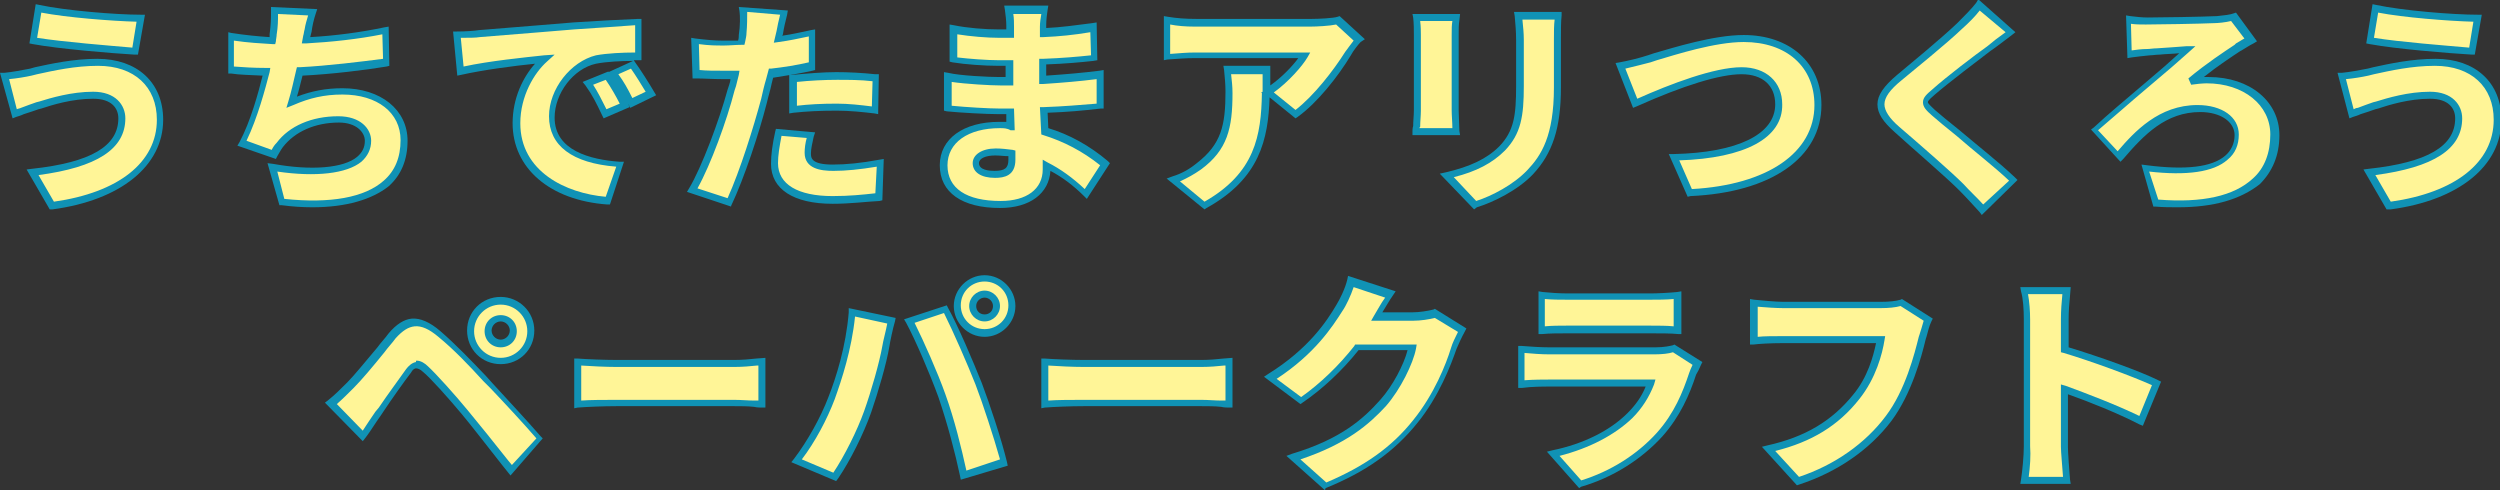 <?xml version="1.0" encoding="utf-8"?>
<!-- Generator: Adobe Illustrator 24.1.1, SVG Export Plug-In . SVG Version: 6.00 Build 0)  -->
<svg version="1.1" id="レイヤー_1" xmlns="http://www.w3.org/2000/svg" xmlns:xlink="http://www.w3.org/1999/xlink" x="0px"
	 y="0px" viewBox="0 0 357 70" style="enable-background:new 0 0 357 70;" xml:space="preserve">
<rect x="0" y="0" width="357" height="70" fill="#333333" stroke="none"/>
<style type="text/css">
	.st0{fill:none;}
	.st1{fill:#FFF597;}
	.st2{fill:#1092B5;}
</style>
<rect class="st0" width="357" height="70"/>
<g>
	<g>
		<g>
			<path class="st1" d="M13.3,13.5c-3.4,0-6.5,1.1-8,1.5C4.4,15.3,3,15.9,2,16.2l-1.4-5.4c1.1-0.1,2.7-0.3,3.7-0.6
				c2.4-0.5,5.9-1.4,9.6-1.4c5.3,0,8.9,3,8.9,8.2c0,6.7-6.3,11.1-15.4,12.3l-2.7-4.8c7.9-0.9,12.7-3.1,12.7-7.7
				C17.4,15.1,16.1,13.5,13.3,13.5z M20.1,2.6l-0.8,4.7C15.5,7,8.4,6.4,4.8,5.8l0.7-4.6C9.3,2,16.6,2.6,20.1,2.6z"/>
			<path class="st2" d="M7.1,29.9l-3.3-5.7l0.8-0.1c8.3-0.9,12.3-3.2,12.3-7.2c0-1.4-0.9-2.8-3.6-2.8c-3,0-5.9,0.9-7.4,1.4l-0.4,0.1
				c-0.6,0.2-1.4,0.5-2.1,0.7c-0.4,0.2-0.8,0.3-1.1,0.4l-0.5,0.2L0,10.4l0.6,0c1.1-0.1,2.7-0.4,3.7-0.6L5,9.6
				c2.3-0.5,5.5-1.2,8.9-1.2c5.7,0,9.4,3.4,9.4,8.7c0,6.6-6.1,11.5-15.8,12.8L7.1,29.9z M5.5,25l2.2,3.8c9.2-1.3,14.7-5.6,14.7-11.7
				c0-4.7-3.2-7.7-8.4-7.7c-3.3,0-6.4,0.7-8.7,1.2l-0.8,0.2c-0.9,0.2-2.1,0.4-3.2,0.5l1.1,4.3c0.2-0.1,0.4-0.1,0.6-0.2
				c0.8-0.3,1.6-0.6,2.2-0.8l0.4-0.1c1.6-0.5,4.6-1.4,7.7-1.4c3.2,0,4.6,1.9,4.6,3.8C17.9,21.3,13.8,23.9,5.5,25z M19.7,7.8l-0.5,0
				C15.9,7.6,8.5,7,4.7,6.3L4.2,6.2l0.9-5.6l0.5,0.1c3.7,0.8,10.9,1.4,14.5,1.4h0.6L19.7,7.8z M5.3,5.4C9.1,6,15.5,6.5,18.9,6.8
				l0.6-3.7c-3.6-0.1-10-0.6-13.6-1.3L5.3,5.4z"/>
		</g>
		<g>
			<path class="st1" d="M55,8.8c-3,0.5-8.1,1.1-12.4,1.3c-0.3,1.5-0.7,3.1-1.1,4.4c2.4-1.1,4.7-1.6,7.2-1.6c5.1,0,8.8,2.8,8.8,7
				c0,7.3-6.9,10-17.4,8.8l-1.4-4.9c6.7,1.2,13.6,0.6,13.6-3.8c0-1.6-1.5-3.1-4.2-3.1c-3.6,0-6.6,1.3-8.4,3.7
				c-0.3,0.4-0.5,0.8-0.8,1.3l-4.5-1.6c1.5-2.8,2.7-6.8,3.5-10.2c-1.9-0.1-3.6-0.1-5.1-0.3V5.2c1.9,0.3,4.1,0.6,6,0.6
				C39,5.5,39,5.3,39.1,5c0.2-1.5,0.2-2.4,0.2-3.5l5.4,0.2C44.2,3,44,4.1,43.8,5.3l-0.1,0.5c3.5-0.2,7.5-0.7,11.3-1.5L55,8.8z"/>
			<path class="st2" d="M44.6,29.6c-1.4,0-2.9-0.1-4.4-0.3l-0.3,0l-1.7-6l0.8,0.1c5.5,1,10.1,0.6,12-1c0.7-0.6,1.1-1.3,1.1-2.3
				c0-1.2-1.2-2.6-3.7-2.6c-3.4,0-6.3,1.3-8,3.5c-0.3,0.4-0.5,0.8-0.8,1.3l-0.2,0.4l-5.5-1.9l0.3-0.5c1.6-3,2.7-7.1,3.3-9.5
				c-1.8-0.1-3.2-0.1-4.5-0.3l-0.4,0V4.6L33,4.7c1.9,0.3,3.9,0.5,5.5,0.6c0-0.1,0-0.2,0-0.3l0-0.1c0.2-1.5,0.2-2.3,0.2-3.4l0-0.5
				l6.6,0.3l-0.2,0.6c-0.3,0.9-0.5,1.8-0.6,2.6c-0.1,0.3-0.1,0.5-0.2,0.8c3.6-0.2,7.3-0.7,10.6-1.4l0.6-0.1l0.1,5.6l-0.4,0.1
				c-3,0.5-7.9,1.1-12,1.3c-0.3,1.1-0.5,2.1-0.8,3c2.1-0.8,4.1-1.2,6.5-1.2c5.5,0,9.3,3.1,9.3,7.5c0,2.7-0.9,4.9-2.7,6.5
				C53.1,28.5,49.4,29.6,44.6,29.6z M40.6,28.4c6.6,0.7,11.5-0.2,14.2-2.6c1.6-1.4,2.4-3.3,2.4-5.8c0-3.9-3.3-6.5-8.3-6.5
				c-2.6,0-4.7,0.5-7,1.5l-1,0.4l0.3-1c0.4-1.3,0.7-2.7,1.1-4.4l0.1-0.4l0.4,0c4-0.2,8.8-0.8,11.9-1.2l-0.1-3.5
				C51.1,5.6,47.3,6,43.7,6.2l-0.6,0l0.2-1.1c0.1-0.3,0.1-0.6,0.2-0.9c0.1-0.7,0.3-1.3,0.5-2L39.7,2c0,0.9,0,1.8-0.2,3l0,0.1
				c0,0.2-0.1,0.5-0.1,0.8l-0.1,0.4l-0.4,0c-1.6-0.1-3.5-0.2-5.5-0.5v3.7c1.3,0.1,2.8,0.2,4.6,0.2l0.6,0l-0.1,0.6
				c-0.6,2.3-1.7,6.5-3.3,9.8l3.6,1.3c0.2-0.4,0.4-0.7,0.7-1c1.8-2.4,5-3.8,8.8-3.8c3.2,0,4.7,1.8,4.7,3.5c0,1.2-0.5,2.2-1.4,3
				c-2.1,1.7-6.5,2.2-12,1.4L40.6,28.4z"/>
		</g>
		<g>
			<path class="st1" d="M68.5,4.8c3-0.3,7.7-0.6,13.5-1.1c3.1-0.3,6.9-0.4,9.2-0.5l0,4.9c-1.6,0-4.3,0-6,0.4
				c-3.4,0.8-6.3,4.4-6.3,8.2c0,4.6,4.4,6.5,9.8,6.8l-1.8,5.3c-7-0.5-13-4.4-13-11.1c0-4.3,2.3-7.7,4-9.2c-2.7,0.3-8.2,0.9-12,1.7
				L65.2,5C66.5,5,67.8,4.9,68.5,4.8z M89.2,15l-2.8,1.2c-0.9-1.8-1.4-2.9-2.4-4.4l2.8-1.1C87.5,11.9,88.6,13.8,89.2,15z M93,13.3
				l-2.8,1.3c-0.9-1.8-1.5-2.8-2.6-4.2l2.7-1.2C91.1,10.3,92.3,12.2,93,13.3z"/>
			<path class="st2" d="M87.1,29.2l-0.4,0c-8.2-0.6-13.5-5.2-13.5-11.6c0-3.6,1.5-6.6,3.2-8.5c-3,0.3-7.5,0.9-10.6,1.6l-0.5,0.1
				l-0.6-6.3l0.5,0c1.3,0,2.6-0.1,3.2-0.2l0,0L72.1,4c2.7-0.2,6-0.5,9.8-0.8c3-0.2,6.7-0.4,9.2-0.5l0.5,0l0,5.9l-1.1,0c0,0,0,0,0,0
				l0.2,0.3c0.8,1.1,2,3,2.7,4.2l0.3,0.5l-3.7,1.8l-0.2-0.4c0-0.1-0.1-0.1-0.1-0.2c0,0,0,0,0,0l0.2,0.5l-3.7,1.6l-0.2-0.4
				c-0.9-1.9-1.4-2.9-2.4-4.3l-0.4-0.5l3.7-1.5l0,0.1l3.5-1.6c-1.6,0-3.8,0.1-5.3,0.4c-3.2,0.7-5.9,4.2-5.9,7.7c0,4.7,5.1,6,9.3,6.3
				l0.6,0L87.1,29.2z M79.2,7.8l-1.1,1c-1.8,1.6-3.8,4.9-3.8,8.8c0,6.9,6.5,10,12.2,10.5l1.5-4.3c-6.3-0.5-9.6-3-9.6-7.2
				c0-3.9,3.1-7.8,6.7-8.7c1.6-0.3,3.9-0.4,5.5-0.4l0.1,0l0-3.9C88.2,3.8,84.8,4,82,4.2c-3.8,0.3-7.1,0.6-9.8,0.8l-3.7,0.3
				c-0.5,0.1-1.6,0.1-2.7,0.1l0.4,4.1c3.7-0.8,8.7-1.3,11.5-1.6L79.2,7.8z M84.7,12.1c0.7,1.1,1.2,2.1,1.9,3.5l1.9-0.8
				c-0.5-1-1.3-2.4-2-3.4L84.7,12.1z M88.3,10.6c0.8,1.1,1.3,2,2,3.4l1.9-0.9c-0.6-1-1.4-2.3-2.1-3.3L88.3,10.6z"/>
		</g>
		<g>
			<path class="st1" d="M116,9.3c-1.8,0.4-3.8,0.8-5.8,1c-0.3,1.3-0.6,2.7-1,4c-1.1,4.4-3.2,10.8-5,14.6l-5.3-1.8
				c1.9-3.1,4.4-9.8,5.5-14.2c0.2-0.7,0.4-1.5,0.6-2.2c-0.5,0-1.1,0-1.6,0c-1.6,0-2.8-0.1-3.9-0.1l-0.1-4.7c1.7,0.2,2.7,0.3,4.1,0.3
				c0.8,0,1.7,0,2.5-0.1c0.1-0.5,0.2-0.9,0.2-1.3c0.2-1.3,0.2-2.7,0.1-3.5l5.8,0.4c-0.3,1-0.6,2.5-0.7,3.2l-0.1,0.5
				c1.6-0.3,3.2-0.6,4.8-1V9.3z M115.7,19.3c-0.2,0.8-0.4,1.9-0.4,2.5c0,1.3,0.8,2.1,3.6,2.1c2.1,0,4.3-0.3,6.7-0.7l-0.2,4.9
				c-1.8,0.2-3.9,0.4-6.6,0.4c-5.5,0-8.3-2-8.3-5.2c0-1.6,0.3-3.3,0.6-4.5L115.7,19.3z M113.3,11.2c1.8-0.2,4.2-0.3,6.2-0.3
				c1.7,0,3.7,0.1,5.6,0.3l-0.1,4.6c-1.6-0.2-3.5-0.4-5.5-0.4c-2.3,0-4.2,0.1-6.2,0.3V11.2z"/>
			<path class="st2" d="M104.4,29.5l-6.3-2.1l0.3-0.5c1.8-3,4.3-9.7,5.5-14.1l0.2-0.6c0.1-0.3,0.2-0.6,0.2-0.9c-0.3,0-0.6,0-1,0
				c-1.6,0-2.8-0.1-3.9-0.1l-0.5,0l-0.2-5.8l0.6,0.1c1.7,0.2,2.7,0.3,4,0.3c0.7,0,1.4,0,2.1,0c0.1-0.3,0.1-0.6,0.1-0.8
				c0.2-1.3,0.2-2.7,0.1-3.4l-0.1-0.6l7,0.5l-0.1,0.6c-0.2,0.8-0.5,2-0.6,2.8l-0.1,0.2c1.4-0.2,2.7-0.5,4.1-0.8l0.6-0.1v5.8
				l-0.4,0.1c-1.8,0.4-3.7,0.7-5.6,1l-0.2,0.8c-0.2,1-0.5,1.9-0.7,2.8c-1.1,4.3-3.2,10.7-5.1,14.7L104.4,29.5z M99.6,26.9l4.3,1.4
				c1.8-4,3.7-10.1,4.8-14.2c0.2-0.9,0.4-1.8,0.7-2.8l0.4-1.5l0.3,0c1.8-0.2,3.7-0.5,5.4-0.9V5.2c-1.4,0.3-2.8,0.6-4.3,0.8l-0.7,0.1
				l0.4-1.7c0.1-0.6,0.3-1.5,0.5-2.3l-4.7-0.4c0,0.8,0,2-0.1,3c0,0.4-0.1,0.8-0.2,1.3l-0.1,0.4l-0.4,0c-0.8,0-1.7,0.1-2.5,0.1
				c-1.2,0-2.1,0-3.6-0.2l0.1,3.7c1,0.1,2,0.1,3.4,0.1c0.5,0,1,0,1.6,0l0.7,0l-0.1,0.6c-0.1,0.5-0.3,1.1-0.4,1.6l-0.2,0.6
				C103.8,17.2,101.5,23.5,99.6,26.9z M118.9,29.1c-5.6,0-8.8-2.1-8.8-5.7c0-1.3,0.2-2.8,0.6-4.6l0.1-0.4l5.6,0.5l-0.2,0.6
				c-0.2,0.9-0.4,1.8-0.4,2.4c0,0.6,0,1.6,3.1,1.6c1.9,0,4-0.2,6.7-0.7l0.6-0.1l-0.2,5.9l-0.4,0.1C123.6,28.8,121.5,29.1,118.9,29.1
				z M111.6,19.4c-0.3,1.6-0.5,2.8-0.5,3.9c0,3,2.8,4.7,7.8,4.7c2.4,0,4.3-0.2,6.1-0.4l0.2-3.8c-2.4,0.4-4.4,0.6-6.2,0.6
				c-1.8,0-4.1-0.3-4.1-2.6c0-0.6,0.1-1.4,0.3-2.1L111.6,19.4z M125.4,16.3l-0.5-0.1c-1.7-0.2-3.6-0.4-5.4-0.4
				c-2.4,0-4.3,0.1-6.2,0.3l-0.6,0.1v-5.5l0.4,0c2.1-0.2,4.4-0.4,6.3-0.4c1.8,0,3.7,0.1,5.6,0.3l0.5,0L125.4,16.3z M119.5,14.8
				c1.7,0,3.4,0.2,5,0.4l0.1-3.6c-1.7-0.2-3.4-0.2-5.1-0.2c-1.7,0-3.8,0.1-5.7,0.3v3.4C115.5,14.9,117.3,14.8,119.5,14.8z"/>
		</g>
		<g>
			<path class="st1" d="M155,27.7c-1.6-1.5-3.5-3-5.6-4.1v0.6c0,3-2.4,5-6.5,5c-5.3,0-8.1-2.1-8.1-5.6c0-3.4,3-5.8,8-5.8
				c0.5,0,1,0,1.5,0.1l-0.1-2.1h-1.5c-1.7,0-5.4-0.2-7.4-0.4l0-4.5c1.7,0.4,5.9,0.6,7.4,0.6h1.4l0-2.6h-1.5c-1.9,0-4.7-0.2-6.5-0.5
				l0-4.3c2,0.4,4.7,0.6,6.5,0.6h1.6V3.6c0-0.6-0.1-1.6-0.2-2.3h5.1c-0.1,0.7-0.2,1.6-0.2,2.3l0,1c2.3-0.1,4.5-0.3,7.2-0.8l0.1,4.4
				c-1.9,0.2-4.3,0.4-7.3,0.6l0,2.6c3.2-0.2,5.8-0.4,8.2-0.7l0,4.5c-2.8,0.3-5.1,0.5-8.1,0.6c0.1,1,0.1,2,0.2,3.1
				c3.8,1.1,6.8,3.1,8.6,4.7L155,27.7z M144.5,21.9c-0.8-0.1-1.6-0.2-2.4-0.2c-1.7,0-2.8,0.7-2.8,1.6c0,1,1,1.6,2.7,1.6
				s2.5-0.4,2.5-2.1C144.5,22.6,144.5,22.3,144.5,21.9z"/>
			<path class="st2" d="M142.8,29.7c-5.4,0-8.6-2.2-8.6-6.1c0-3.8,3.4-6.2,8.5-6.2c0.3,0,0.7,0,1,0l0-1.1h-1.1
				c-1.7,0-5.4-0.2-7.4-0.4l-0.4-0.1l0-5.5l0.6,0.1c1.6,0.4,5.8,0.6,7.3,0.6h0.9l0-1.6h-1c-2,0-4.8-0.2-6.6-0.5l-0.4-0.1l0-5.3
				l0.6,0.1c1.9,0.4,4.5,0.6,6.4,0.6h1.1V3.6c0-0.6-0.1-1.5-0.2-2.2l-0.1-0.6h6.3l-0.1,0.6c-0.1,0.6-0.2,1.5-0.2,2.2l0,0.4
				c2.2-0.1,4.2-0.4,6.6-0.7l0.6-0.1l0.1,5.4l-0.6,0.1c-1.8,0.2-4,0.4-6.7,0.5l0,1.6c2.9-0.2,5.2-0.4,7.6-0.7l0.6-0.1l0,5.5l-0.4,0
				c-2.6,0.3-4.8,0.5-7.6,0.6l0.1,2.2c3,0.9,5.9,2.5,8.5,4.7l0.3,0.3l-3.3,5.1l-0.4-0.4c-1.5-1.5-3.1-2.7-4.8-3.6
				C149.8,27.6,147.1,29.7,142.8,29.7z M142.8,18.3c-4.6,0-7.5,2.1-7.5,5.3c0,3.3,2.7,5.1,7.6,5.1c3.7,0,6-1.7,6-4.5v-1.4l0.7,0.4
				c1.8,0.9,3.6,2.2,5.3,3.8l2.2-3.4c-2.5-2-5.2-3.4-8.1-4.3l-0.3-0.1l-0.2-3.9l0.5,0c2.9-0.1,5.1-0.3,7.6-0.5l0-3.5
				c-2.4,0.3-4.7,0.5-7.7,0.7l-0.5,0l0-3.6l0.5,0c2.8-0.1,5-0.3,6.9-0.5l-0.1-3.3c-2.4,0.4-4.4,0.6-6.7,0.7l-0.5,0l0-1.5
				c0-0.6,0.1-1.2,0.2-1.8h-4c0.1,0.6,0.1,1.3,0.1,1.8v1.6h-2.1c-1.8,0-4.1-0.2-6-0.5l0,3.3c1.7,0.2,4.2,0.4,6,0.4h2l0,3.6h-1.9
				c-1.3,0-4.9-0.2-6.9-0.5l0,3.4c2,0.2,5.3,0.4,6.9,0.4h2l0.1,3.1l-0.6,0C143.8,18.3,143.3,18.3,142.8,18.3z M142.1,25.4
				c-2,0-3.2-0.8-3.2-2.1c0-1.2,1.3-2.1,3.3-2.1c0.8,0,1.6,0.1,2.4,0.2l0.4,0.1l0,0.4c0,0.4,0,0.7,0,0.9
				C145,25.1,143.4,25.4,142.1,25.4z M142.1,22.2c-1.3,0-2.3,0.4-2.3,1.1c0,1,1.5,1.1,2.2,1.1c1.5,0,2-0.4,2-1.6c0-0.1,0-0.3,0-0.5
				C143.4,22.3,142.8,22.2,142.1,22.2z"/>
		</g>
		<g>
			<path class="st1" d="M193.9,5.7c-0.4,0.5-1.1,1.4-1.4,1.9c-1.6,2.7-4.6,6.6-7.5,8.7l-4-3.2c2.4-1.5,4.5-3.9,5.2-5.2h-15.7
				c-1.4,0-2.4,0.1-4,0.3V2.8c1.3,0.2,2.6,0.3,4,0.3h16.5c1,0,3.1-0.1,3.8-0.3L193.9,5.7z M180.8,10c0,7.5,0.2,14.3-8.8,19.3
				l-4.5-3.7c1.1-0.4,2.3-0.9,3.6-1.9c3.5-2.7,4.3-5.4,4.3-10.5c0-1.1-0.1-2-0.3-3.2H180.8z"/>
			<path class="st2" d="M172,29.9l-5.4-4.4l0.8-0.3c1.3-0.4,2.4-1,3.5-1.9c3.5-2.7,4.1-5.4,4.1-10.2c0-1.1-0.1-2-0.2-3.1l-0.1-0.6
				h6.7v0.9c0,0.6,0,1.3,0,1.9c1.7-1.2,3.2-2.8,4-3.9h-14.8c-1.4,0-2.3,0.1-3.9,0.2l-0.5,0.1l0-0.5V2.3l0.6,0.1
				c1.2,0.2,2.5,0.3,4,0.3h16.5c1,0,3.1-0.1,3.7-0.3l0.3-0.1l3.6,3.3L194.3,6c-0.3,0.3-1.1,1.3-1.4,1.9c-1.8,3-4.8,6.8-7.6,8.8
				l-0.3,0.2l-3.7-3c-0.2,6-1.4,11.6-9,15.8L172,29.9z M168.5,25.9l3.5,2.9c7.2-4.1,8.1-9.4,8.2-15.5l-0.1-0.1l0.2-0.1
				c0-0.8,0-1.6,0-2.5h-4.5c0.1,0.9,0.2,1.7,0.2,2.7c0,5-0.7,8.1-4.5,10.9C170.5,24.9,169.6,25.4,168.5,25.9z M181.9,13.2l3.1,2.5
				c2.6-2,5.4-5.6,7.1-8.3c0.3-0.4,0.8-1.1,1.2-1.6l-2.5-2.3c-0.9,0.2-2.8,0.3-3.7,0.3h-16.5c-1.3,0-2.5-0.1-3.5-0.3v4.2
				c1.4-0.1,2.3-0.2,3.5-0.2h16.5l-0.4,0.7C186,9.4,184,11.7,181.9,13.2z"/>
		</g>
		<g>
			<path class="st1" d="M207.9,2.5c-0.1,0.8-0.1,1.4-0.1,2.5v10.8c0,0.8,0.1,2.1,0.1,3h-5.7c0-0.6,0.2-2,0.2-3V5
				c0-0.6,0-1.7-0.1-2.5H207.9z M222.5,2.2c-0.1,1-0.1,2-0.1,3.4v6.9c0,6.4-1.5,9.6-3.9,12.1c-2.1,2.2-5.5,3.8-7.8,4.6l-4-4.3
				c3.3-0.7,5.9-1.9,7.8-3.9c2.1-2.3,2.6-4.5,2.6-8.9V5.7c0-1.4-0.1-2.5-0.2-3.4H222.5z"/>
			<path class="st2" d="M210.5,29.9l-4.9-5.1l0.9-0.2c3.4-0.8,5.8-1.9,7.6-3.7c2.1-2.2,2.4-4.4,2.4-8.6V5.7c0-1.2-0.1-2.3-0.2-3.4
				l-0.1-0.6h6.8l0,0.5c-0.1,0.9-0.1,2-0.1,3.4v6.9c0,5.8-1.2,9.4-4,12.4c-2.2,2.3-5.7,4-8,4.7L210.5,29.9z M207.6,25.3l3.2,3.4
				c2.2-0.7,5.3-2.3,7.3-4.4c2-2.1,3.8-4.9,3.8-11.8V5.7c0-1.2,0-2.1,0.1-2.9h-4.6c0.1,1,0.2,1.9,0.2,2.9v6.6c0,4.3-0.4,6.8-2.7,9.2
				C213.1,23.3,210.8,24.5,207.6,25.3z M208.5,19.3h-6.8l0-0.5c0-0.2,0-0.5,0.1-0.8c0-0.7,0.1-1.5,0.1-2.2V5c0-0.7,0-1.7-0.1-2.5
				L201.7,2h6.8l-0.1,0.9c-0.1,0.6-0.1,1.2-0.1,2.1v10.8c0,0.8,0.1,2.1,0.1,2.9L208.5,19.3z M202.7,18.3h4.7c0-0.8-0.1-1.8-0.1-2.5
				V5c0-0.9,0-1.4,0.1-2h-4.6c0.1,0.8,0.1,1.6,0.1,2v10.8c0,0.7-0.1,1.6-0.1,2.3C202.8,18.1,202.7,18.2,202.7,18.3z"/>
		</g>
		<g>
			<path class="st1" d="M235.5,8.4c2.3-0.7,8.8-2.9,13.4-2.9c5.9,0,10.6,3.4,10.6,9.5c0,6.9-6.4,12-18.3,12.6l-2.2-5.1
				c8.7-0.2,15-2.6,15-7.6c0-2.8-1.8-4.8-5.3-4.8c-4.4,0-11.4,3-15.2,4.6l-2.1-5.3C232.6,9.2,234.4,8.7,235.5,8.4z"/>
			<path class="st2" d="M241,28.1l-2.7-6.1l0.7,0c9.1-0.2,14.5-2.8,14.5-7.1c0-2.7-1.8-4.3-4.8-4.3c-3.1,0-8.3,1.6-15,4.6l-0.5,0.2
				L230.7,9l0.6-0.1c1.1-0.2,2.8-0.6,4-1l0.9-0.3C239,6.8,244.7,5,249,5c6.6,0,11.1,4,11.1,10c0,7.5-7.2,12.5-18.7,13L241,28.1z
				 M239.8,22.9l1.8,4.1c10.8-0.6,17.5-5.2,17.5-12c0-5.5-4-9-10.1-9c-4.1,0-9.7,1.8-12.4,2.6l-0.9,0.3c-0.8,0.2-2.3,0.6-3.6,0.9
				l1.7,4.3c4.7-2.1,11-4.5,14.9-4.5c3.5,0,5.8,2.1,5.8,5.3C254.6,19.7,249.2,22.6,239.8,22.9z"/>
		</g>
		<g>
			<path class="st1" d="M287.1,4.7c-1.2,0.9-2.3,1.7-3.1,2.4c-2,1.5-5.9,4.5-7.9,6.2c-1.6,1.3-1.5,1.6,0,3c2.1,1.8,8.3,6.6,11.4,9.6
				l-4.4,4.1c-1-1.1-2.1-2.2-3.1-3.3c-1.7-1.8-6.3-5.7-9.1-8.1c-3.2-2.8-3-4.7,0.3-7.4c2.5-2,6.5-5.4,8.7-7.4c1-1,2.2-2.1,2.8-3
				L287.1,4.7z"/>
			<path class="st2" d="M283,30.7l-0.3-0.4c-1-1.1-2-2.2-3-3.2c-1.9-1.9-6.8-6.1-9.1-8.2c-1.7-1.5-2.5-2.7-2.5-4
				c0-1.3,0.9-2.6,2.8-4.2c1.8-1.5,6.3-5.2,8.6-7.4c1-1,2.1-2.1,2.7-2.9l0.3-0.5l5.3,4.7l-0.5,0.4c-1.2,0.9-2.2,1.7-3.1,2.3
				c-1.7,1.3-5.8,4.4-7.9,6.2c-0.3,0.3-1,0.8-1,1.1c0,0.2,0.7,0.8,1,1.1c0.7,0.6,2,1.7,3.4,2.8c2.6,2.2,5.9,4.8,8,6.8l0.4,0.4
				L283,30.7z M282.7,1.5c-0.6,0.8-1.6,1.8-2.5,2.6c-2.3,2.2-6.9,5.9-8.7,7.4c-1.6,1.3-2.4,2.4-2.4,3.4c0,0.9,0.7,2,2.1,3.2
				c3.6,3.1,7.5,6.5,9.2,8.2c0.9,1,1.9,1.9,2.8,2.9l3.7-3.4c-2-1.9-5.1-4.3-7.5-6.4c-1.5-1.2-2.7-2.2-3.5-2.9
				c-0.8-0.7-1.3-1.2-1.3-1.9c0-0.7,0.6-1.2,1.3-1.8c2-1.8,6.2-5,7.9-6.2c0.7-0.6,1.6-1.3,2.6-2L282.7,1.5z"/>
		</g>
		<g>
			<path class="st1" d="M306.4,3c1.7,0,7.8-0.1,9.9-0.2c0.8-0.1,1.9-0.2,2.5-0.4l2.4,3.3c-0.7,0.3-1.4,0.8-1.9,1.1
				c-1.5,1-4.1,2.7-6.5,4.8c0.6-0.1,1.8-0.2,2.3-0.2c5.7,0,9.6,3.3,9.6,7.8c0,6.1-4.5,10.7-16.9,9.7l-1.4-5c8.7,1.2,13-0.8,13-4.7
				c0-2.2-2.1-3.7-5.4-3.7c-5.3,0-8.6,3.6-11.4,6.9l-3.5-3.8c3.5-3.2,10.8-9.3,13.2-11.5c-1.6,0-4.2,0.3-5.6,0.3
				c-0.9,0.1-2,0.2-2.7,0.3l-0.2-4.9C304.3,2.9,305.2,3,306.4,3z"/>
			<path class="st2" d="M311,29.6c-1,0-2.1,0-3.2-0.1l-0.3,0l-1.7-6l0.8,0.1c5.4,0.7,9.3,0.3,11.2-1.4c0.8-0.7,1.3-1.7,1.3-2.9
				c0-1.9-2-3.3-4.9-3.3c-4.9,0-8,3.2-11,6.7l-0.4,0.4l-4.2-4.6l0.4-0.3c1.8-1.7,4.8-4.2,7.5-6.5c1.8-1.5,3.5-3,4.7-4.1
				c-0.9,0.1-1.9,0.1-2.8,0.2c-0.5,0-1,0.1-1.4,0.1c-0.9,0.1-2,0.2-2.6,0.3l-0.6,0.1l-0.2-6.1l0.6,0.1c0.8,0.1,1.7,0.2,2.5,0.2
				c1.7,0,7.8-0.1,9.9-0.2c1-0.1,1.9-0.2,2.4-0.4l0.3-0.1l3,4.1l-0.5,0.3c-0.6,0.3-1.2,0.7-1.7,1l-0.2,0.1c-1.2,0.8-3.2,2.1-5.2,3.7
				c0.3,0,0.5,0,0.7,0c5.9,0,10.1,3.5,10.1,8.3c0,2.9-1,5.2-2.8,7C319.9,28.5,316.1,29.6,311,29.6z M308.2,28.5
				c6.3,0.5,10.8-0.5,13.5-3c1.7-1.5,2.5-3.7,2.5-6.3c0-4.2-3.8-7.3-9.1-7.3c-0.5,0-1.6,0.1-2.2,0.2l-0.4-0.9
				c2.5-2.1,5.1-3.8,6.6-4.8l0.2-0.2c0.4-0.2,0.8-0.5,1.2-0.7L318.6,3c-0.8,0.2-1.9,0.3-2.3,0.3c-2.2,0.1-8.4,0.2-9.9,0.2
				c-0.7,0-1.4,0-2.1-0.1l0.1,3.8c0.6-0.1,1.5-0.2,2.2-0.2c0.4,0,0.9-0.1,1.4-0.1c1.4-0.1,3.1-0.2,4.2-0.3l1.3,0l-1,0.9
				c-1.1,1-3.4,3-5.8,5c-2.5,2.1-5.2,4.5-7.1,6.1l2.8,3c2.4-2.8,5.9-6.6,11.4-6.6l0,0c3.5,0,5.9,1.7,5.9,4.2c0,1.5-0.5,2.7-1.6,3.6
				c-2,1.8-5.9,2.3-11.2,1.7L308.2,28.5z"/>
		</g>
		<g>
			<path class="st1" d="M347,13.5c-3.4,0-6.5,1.1-8,1.5c-0.9,0.3-2.3,0.8-3.3,1.2l-1.4-5.4c1.1-0.1,2.7-0.3,3.7-0.6
				c2.4-0.5,5.9-1.4,9.6-1.4c5.3,0,8.9,3,8.9,8.2c0,6.7-6.3,11.1-15.4,12.3l-2.7-4.8c7.9-0.9,12.7-3.1,12.7-7.7
				C351.1,15.1,349.8,13.5,347,13.5z M353.8,2.6L353,7.3c-3.8-0.3-10.9-0.9-14.6-1.5l0.7-4.6C343,2,350.3,2.6,353.8,2.6z"/>
			<path class="st2" d="M340.8,29.9l-3.3-5.7l0.8-0.1c8.3-0.9,12.3-3.2,12.3-7.2c0-1.4-0.9-2.8-3.6-2.8c-3,0-5.9,0.9-7.4,1.4
				l-0.4,0.1c-0.6,0.2-1.4,0.5-2.1,0.7c-0.4,0.2-0.8,0.3-1.1,0.4l-0.5,0.2l-1.7-6.5l0.6,0c1.1-0.1,2.7-0.4,3.7-0.6l0.8-0.2
				c2.3-0.5,5.5-1.2,8.9-1.2c5.7,0,9.4,3.4,9.4,8.7c0,6.6-6.1,11.5-15.8,12.8L340.8,29.9z M339.2,25l2.2,3.8
				c9.2-1.3,14.7-5.6,14.7-11.7c0-4.7-3.2-7.7-8.4-7.7c-3.3,0-6.4,0.7-8.7,1.2l-0.8,0.2c-0.9,0.2-2.1,0.4-3.2,0.5l1.1,4.3
				c0.2-0.1,0.4-0.2,0.6-0.2c0.8-0.3,1.6-0.6,2.2-0.8l0.4-0.1c1.6-0.5,4.6-1.4,7.7-1.4c3.2,0,4.6,1.9,4.6,3.8
				C351.6,21.3,347.5,23.9,339.2,25z M353.4,7.8l-0.4,0c-3.4-0.2-10.8-0.8-14.6-1.5l-0.5-0.1l0.9-5.6l0.5,0.1
				c3.7,0.8,10.9,1.4,14.5,1.4h0.6L353.4,7.8z M339,5.4c3.7,0.6,10.2,1.1,13.6,1.4l0.6-3.7c-3.6-0.1-10-0.6-13.6-1.3L339,5.4z"/>
		</g>
		<g>
			<path class="st1" d="M50,54.9c1.4-1.4,3.7-4.3,6-7c2-2.4,4-2.6,6.7-0.3c2.3,1.9,4.5,4.3,6.5,6.4c2.1,2.3,5.6,6,7.9,8.6l-4.2,4.5
				c-1.9-2.5-4.8-6.2-6.6-8.3c-1.9-2.3-4.6-5.3-5.7-6.2c-1-0.9-1.6-0.9-2.4,0.2c-1.1,1.5-3.2,4.4-4.4,6.1c-0.8,1.1-1.6,2.3-2.2,3.2
				l-4.5-4.7C48.2,56.7,49,56,50,54.9z M71.5,43c2.4,0,4.3,1.9,4.3,4.3c0,2.4-1.9,4.3-4.3,4.3s-4.3-1.9-4.3-4.3
				C67.2,44.9,69.1,43,71.5,43z M71.5,49.1c1,0,1.8-0.8,1.8-1.8c0-1-0.8-1.8-1.8-1.8c-1,0-1.8,0.8-1.8,1.8
				C69.7,48.3,70.5,49.1,71.5,49.1z"/>
			<path class="st2" d="M72.9,67.9l-1.2-1.5C69.8,64,67.5,61,66,59.2c-2-2.4-4.6-5.3-5.6-6.1c-0.4-0.4-0.8-0.5-1-0.5
				c-0.2,0-0.5,0.2-0.7,0.6c-1,1.3-2.7,3.7-3.9,5.5l-0.4,0.6c-0.8,1.1-1.5,2.3-2.2,3.2L51.8,63l-5.4-5.5l0.4-0.3
				c1-0.8,1.7-1.5,2.8-2.6l0,0c1-1,2.6-3,4.3-5c0.5-0.7,1.1-1.3,1.6-2c1.1-1.3,2.2-2,3.3-2.1c1.2-0.1,2.6,0.5,4.1,1.8
				c2.2,1.9,4.4,4.2,6.5,6.4l0.9,1c2.1,2.3,5,5.4,6.9,7.6l0.3,0.3L72.9,67.9z M59.5,51.5c0.6,0,1.2,0.4,1.6,0.8
				c1.1,1,3.9,4.1,5.7,6.3c1.5,1.8,3.9,4.8,5.8,7.2l0.5,0.6l3.5-3.8c-1.9-2.2-4.6-5.1-6.6-7.2l-1-1c-2-2.2-4.2-4.5-6.4-6.3
				c-1.3-1.1-2.4-1.6-3.4-1.5c-0.9,0.1-1.7,0.6-2.7,1.7c-0.5,0.7-1.1,1.3-1.6,2c-1.7,2.1-3.3,4-4.4,5.1l0,0
				c-0.9,0.9-1.6,1.6-2.4,2.3l3.7,3.8c0.5-0.8,1.2-1.8,1.8-2.7l0.5-0.6c1.2-1.8,3-4.2,3.9-5.5c0.3-0.4,0.8-0.9,1.4-1
				C59.4,51.5,59.4,51.5,59.5,51.5z M71.5,52c-2.7,0-4.8-2.1-4.8-4.8c0-2.7,2.1-4.8,4.8-4.8c2.6,0,4.8,2.1,4.8,4.8
				C76.3,49.9,74.2,52,71.5,52z M71.5,43.5c-2.1,0-3.8,1.7-3.8,3.8c0,2.1,1.7,3.8,3.8,3.8c2.1,0,3.8-1.7,3.8-3.8
				C75.3,45.2,73.6,43.5,71.5,43.5z M71.5,49.6c-1.3,0-2.3-1-2.3-2.3c0-1.3,1-2.3,2.3-2.3s2.3,1,2.3,2.3
				C73.8,48.6,72.8,49.6,71.5,49.6z M71.5,45.9c-0.7,0-1.3,0.6-1.3,1.3c0,0.7,0.6,1.3,1.3,1.3s1.3-0.6,1.3-1.3
				C72.8,46.5,72.2,45.9,71.5,45.9z"/>
		</g>
		<g>
			<path class="st1" d="M82.5,51.7c1.3,0.1,3.9,0.2,5.5,0.2h16.9c1.4,0,3-0.2,3.9-0.2v6.1c-0.8,0-2.6-0.2-3.9-0.2H88
				c-1.8,0-4.2,0.1-5.5,0.2V51.7z"/>
			<path class="st2" d="M82,58.3v-7.1l0.5,0c1.2,0.1,3.9,0.2,5.5,0.2h16.9c1.1,0,2.2-0.1,3.1-0.2l1.3-0.1v7.1l-0.5,0
				c-0.3,0-0.7,0-1.1-0.1c-0.9-0.1-1.9-0.1-2.8-0.1H88c-1.8,0-4.2,0.1-5.5,0.2L82,58.3z M88,57.1h16.9c0.9,0,2,0.1,2.8,0.1
				c0.2,0,0.4,0,0.6,0v-5l-0.2,0c-0.9,0.1-2.1,0.2-3.2,0.2H88c-1.4,0-3.6-0.1-5-0.2v5C84.3,57.1,86.3,57.1,88,57.1z"/>
		</g>
		<g>
			<path class="st1" d="M121.7,44.6l5.6,1.2c-0.3,1-0.7,2.9-0.9,3.7c-0.4,2.4-1.6,6.5-2.6,9.3c-1.1,3.2-3.1,7-4.7,9.3l-5.4-2.3
				c2-2.6,3.9-6,5-8.9C120.2,53.2,121.3,48.9,121.7,44.6z M129.8,45.8l5.1-1.7c1.4,2.5,3.6,7.7,4.7,10.6c1,2.7,2.7,7.9,3.6,11.2
				l-5.8,1.9c-0.9-4.1-1.9-7.9-3.1-11.4C133.3,53.2,131.2,48.3,129.8,45.8z M140.6,39.7c2.2,0,3.9,1.8,3.9,3.9
				c0,2.2-1.8,3.9-3.9,3.9c-2.2,0-3.9-1.8-3.9-3.9C136.6,41.5,138.4,39.7,140.6,39.7z M140.6,45.4c0.9,0,1.7-0.8,1.7-1.7
				c0-0.9-0.8-1.7-1.7-1.7c-0.9,0-1.7,0.8-1.7,1.7C138.9,44.6,139.7,45.4,140.6,45.4z"/>
			<path class="st2" d="M119.4,68.7L113,66l0.4-0.5c1.9-2.5,3.8-5.9,4.9-8.8c1.1-2.8,2.5-7.2,2.9-12.1l0-0.6l6.7,1.4l-0.1,0.5
				c-0.3,1-0.7,2.9-0.8,3.6c-0.4,2.4-1.6,6.5-2.6,9.4c-1.1,3.1-3,6.9-4.7,9.4L119.4,68.7z M114.5,65.6l4.5,1.9
				c1.6-2.4,3.4-6,4.4-8.8c1-2.8,2.2-7,2.6-9.3c0.1-0.7,0.5-2.1,0.7-3.2l-4.6-1c-0.5,4.8-1.9,9-2.9,11.8
				C118.1,59.9,116.4,63.1,114.5,65.6z M137.2,68.5l-0.1-0.5c-0.7-3.3-1.8-7.5-3.1-11.3c-1.2-3.3-3.3-8.2-4.6-10.6l-0.3-0.5l6.1-2
				l0.2,0.4c1.4,2.5,3.6,7.7,4.8,10.7c1.1,2.9,2.8,8,3.6,11.3l0.1,0.5L137.2,68.5z M130.6,46.1c1.3,2.6,3.3,7.1,4.4,10.2
				c1.3,3.6,2.3,7.7,3,10.9l4.8-1.6c-0.9-3.2-2.5-8.1-3.5-10.7c-1.1-2.8-3.2-7.6-4.5-10.2L130.6,46.1z M140.6,48.1
				c-2.4,0-4.4-2-4.4-4.4s2-4.4,4.4-4.4s4.4,2,4.4,4.4S143,48.1,140.6,48.1z M140.6,40.2c-1.9,0-3.4,1.5-3.4,3.4s1.5,3.4,3.4,3.4
				s3.4-1.5,3.4-3.4S142.5,40.2,140.6,40.2z M140.6,45.9c-1.2,0-2.2-1-2.2-2.2s1-2.2,2.2-2.2s2.2,1,2.2,2.2S141.8,45.9,140.6,45.9z
				 M140.6,42.5c-0.6,0-1.2,0.5-1.2,1.2s0.5,1.2,1.2,1.2s1.2-0.5,1.2-1.2S141.2,42.5,140.6,42.5z"/>
		</g>
		<g>
			<path class="st1" d="M149.2,51.7c1.3,0.1,3.9,0.2,5.5,0.2h16.9c1.4,0,3-0.2,3.9-0.2v6.1c-0.8,0-2.6-0.2-3.9-0.2h-16.9
				c-1.8,0-4.2,0.1-5.5,0.2V51.7z"/>
			<path class="st2" d="M148.7,58.3v-7.1l0.5,0c1.2,0.1,3.9,0.2,5.5,0.2h16.9c1.1,0,2.2-0.1,3.1-0.2l1.3-0.1v7.1l-0.5,0
				c-0.3,0-0.7,0-1.1-0.1c-0.9-0.1-1.9-0.1-2.8-0.1h-16.9c-1.8,0-4.2,0.1-5.5,0.2L148.7,58.3z M154.7,57.1h16.9c0.9,0,2,0.1,2.8,0.1
				c0.2,0,0.4,0,0.6,0v-5l-0.2,0c-0.9,0.1-2.1,0.2-3.2,0.2h-16.9c-1.4,0-3.6-0.1-5-0.2v5C151,57.1,153.1,57.1,154.7,57.1z"/>
		</g>
		<g>
			<path class="st1" d="M208.9,47.2c-0.4,0.7-0.9,1.7-1.2,2.6c-0.9,2.6-2.6,6.8-5.5,10.4c-3.1,3.8-6.9,6.7-12.9,9.2l-4.6-4.1
				c6.9-2.1,10.2-4.8,12.9-7.8c2-2.2,3.8-5.9,4.2-7.9h-7.9c-2.3,2.8-5.1,5.6-8,7.6l-4.3-3.2c5.6-3.5,8.2-7.3,9.9-9.9
				c0.6-0.9,1.3-2.5,1.7-3.8l5.6,1.8c-0.7,1-1.5,2.3-2,3.1h5.1c1,0,2.3-0.2,3.1-0.4L208.9,47.2z"/>
			<path class="st2" d="M189.2,70l-5.5-4.9l0.8-0.3c7-2.1,10.2-5,12.6-7.7c1.8-2,3.4-5.1,3.9-7.1h-7c-2.3,2.9-5.2,5.6-8,7.5
				l-0.3,0.2l-5.2-3.9l0.6-0.4c5.8-3.6,8.4-7.6,9.7-9.8c0.5-0.8,1.3-2.4,1.6-3.7l0.1-0.5l6.8,2.2l-0.4,0.6c-0.5,0.7-1,1.6-1.5,2.4
				h4.3c1,0,2.2-0.2,3-0.4l0.2-0.1l4.5,2.8l-0.2,0.4c-0.5,0.9-0.9,1.8-1.2,2.5c-0.8,2.3-2.5,6.8-5.6,10.6c-3.3,4.1-7.4,7-13.1,9.3
				L189.2,70z M185.7,65.6l3.7,3.3c5.4-2.3,9.3-5,12.4-8.9c3-3.7,4.7-8,5.4-10.3c0.2-0.7,0.6-1.5,1-2.3l-3.3-2
				c-0.8,0.2-2,0.4-3.1,0.4h-6l0.4-0.7c0.5-0.8,1-1.8,1.6-2.6l-4.5-1.5c-0.4,1.2-1.1,2.7-1.6,3.4c-1.4,2.2-3.9,6.1-9.4,9.7l3.5,2.6
				c2.7-1.9,5.4-4.5,7.6-7.3l0.1-0.2h8.8l-0.1,0.6c-0.4,2.1-2.2,5.8-4.3,8.2C195.5,60.6,192.3,63.4,185.7,65.6z"/>
		</g>
		<g>
			<path class="st1" d="M242.4,51.9c-0.3,0.5-0.6,1.1-0.7,1.5c-1,3.1-2.4,6-4.7,8.7c-3.1,3.5-7.3,5.8-11.3,7l-3.8-4.4
				c5-1,8.6-3.1,10.9-5.4c1.6-1.6,2.4-3.1,3-4.6h-14.5c-0.8,0-2.6,0-4,0.2v-5c1.5,0.1,3,0.2,4,0.2h15.1c1.2,0,2.2-0.2,2.7-0.4
				L242.4,51.9z M220.2,42.2c0.9,0.1,2.4,0.2,3.6,0.2h12c1,0,2.8-0.1,3.8-0.2v5c-0.9-0.1-2.6-0.1-3.8-0.1h-12c-1.1,0-2.6,0-3.6,0.1
				V42.2z"/>
			<path class="st2" d="M225.5,69.7l-4.6-5.2l0.8-0.2c4.4-0.9,8.2-2.8,10.7-5.3c1.1-1.1,2-2.3,2.6-3.8h-13.7c-0.8,0-2.6,0-4,0.2
				l-0.5,0v-6l0.5,0c1.2,0.1,2.8,0.2,4,0.2h15.1c1.2,0,2.1-0.2,2.5-0.3l0.2-0.1l4,2.5l-0.2,0.4c-0.2,0.5-0.5,1.1-0.7,1.4
				c-0.9,2.8-2.3,6-4.8,8.8c-3,3.3-7.1,5.9-11.6,7.2L225.5,69.7z M222.7,65.1l3.1,3.5c4.2-1.3,8-3.7,10.8-6.8
				c2.5-2.8,3.7-5.8,4.6-8.5c0.1-0.3,0.3-0.8,0.5-1.2l-2.8-1.8c-0.6,0.2-1.6,0.3-2.6,0.3h-15.1c-1.1,0-2.4-0.1-3.5-0.2v3.9
				c1.3-0.1,2.8-0.1,3.5-0.1h15.2l-0.2,0.7c-0.7,1.8-1.7,3.4-3.1,4.8C230.6,62.1,227,64,222.7,65.1z M219.7,47.7v-6.1l0.6,0.1
				c0.9,0.1,2.4,0.2,3.5,0.2h12c0.9,0,2.8-0.1,3.7-0.2l0.6-0.1v6.1l-0.5,0c-0.9-0.1-2.6-0.1-3.8-0.1h-12c-1.1,0-2.6,0-3.5,0.1
				L219.7,47.7z M223.7,46.5h12c1,0,2.4,0,3.3,0.1v-3.9c-1,0.1-2.4,0.1-3.3,0.1h-12c-0.9,0-2.1,0-3.1-0.1v3.9
				C221.6,46.5,222.8,46.5,223.7,46.5z"/>
		</g>
		<g>
			<path class="st1" d="M275.3,45.8c-0.4,0.7-0.6,1.8-0.8,2.5c-0.8,3-2.1,7.8-4.8,11.5c-2.9,3.8-7.3,7.1-12.9,8.9l-4.2-4.6
				c6.4-1.4,10-4.2,12.5-7.3c2-2.5,3.1-5.7,3.5-8.2h-14c-1.6,0-3.3,0.1-4.1,0.2v-5.4c1,0.1,3.1,0.3,4.1,0.3h14c0.7,0,1.9,0,2.9-0.3
				L275.3,45.8z"/>
			<path class="st2" d="M256.6,69.3l-5-5.5l0.8-0.2c5.4-1.2,9.2-3.5,12.2-7.2c2.1-2.5,2.9-5.5,3.3-7.4h-13.4c-1.6,0-3.4,0.1-4.1,0.2
				l-0.5,0v-6.5l0.6,0.1c1,0.1,3.1,0.3,4.1,0.3h14c1.2,0,2.1-0.1,2.8-0.3l0.2-0.1l4.4,2.8l-0.2,0.4c-0.3,0.6-0.5,1.5-0.7,2.2
				l-0.1,0.3c-0.6,2.5-2,7.8-4.9,11.7c-3.1,4.1-7.7,7.3-13.2,9.1L256.6,69.3z M253.5,64.4l3.4,3.7c5.1-1.7,9.5-4.8,12.4-8.7
				c2.8-3.7,4.1-8.9,4.7-11.3l0.1-0.3c0.2-0.6,0.4-1.3,0.6-2l-3.3-2.1c-0.7,0.2-1.7,0.3-2.8,0.3h-14c-0.9,0-2.5-0.1-3.6-0.2v4.3
				c0.9-0.1,2.3-0.1,3.6-0.1h14.6l-0.1,0.6c-0.3,1.9-1.2,5.4-3.6,8.4C262.5,60.8,258.7,63.1,253.5,64.4z"/>
		</g>
		<g>
			<path class="st1" d="M305.7,60.1c-3.2-1.7-7.6-3.3-10.9-4.5v8.2c0,0.9,0.2,3.4,0.3,4.8h-6c0.2-1.4,0.4-3.5,0.4-4.8V45.6
				c0-1.3-0.1-2.9-0.4-4.1h6c-0.1,1.2-0.3,2.6-0.3,4.1V50c4.3,1.2,10.5,3.5,13.1,4.8L305.7,60.1z"/>
			<path class="st2" d="M295.7,69.1h-7.2l0.1-0.6c0.2-1.3,0.4-3.4,0.4-4.7V45.6c0-1.4-0.1-3-0.4-4l-0.1-0.6h7.2l-0.1,1.2
				c-0.1,1-0.2,2.2-0.2,3.4v4c4.3,1.3,10.2,3.4,12.8,4.7l0.4,0.2l-2.6,6.3l-0.5-0.2c-3.1-1.6-7.1-3.2-10.2-4.3v7.5
				c0,0.9,0.2,3.4,0.3,4.7L295.7,69.1z M289.7,68.1h4.9c-0.1-1.5-0.3-3.5-0.3-4.3v-8.9l0.7,0.2c3,1.1,7.2,2.7,10.5,4.3l1.8-4.4
				c-2.9-1.3-8.6-3.4-12.6-4.6l-0.4-0.1v-4.7c0-1.3,0.1-2.5,0.2-3.5l0-0.1h-4.9c0.2,1.1,0.3,2.4,0.3,3.6v18.1
				C290,65,289.9,66.7,289.7,68.1z"/>
		</g>
	</g>
</g>
</svg>
